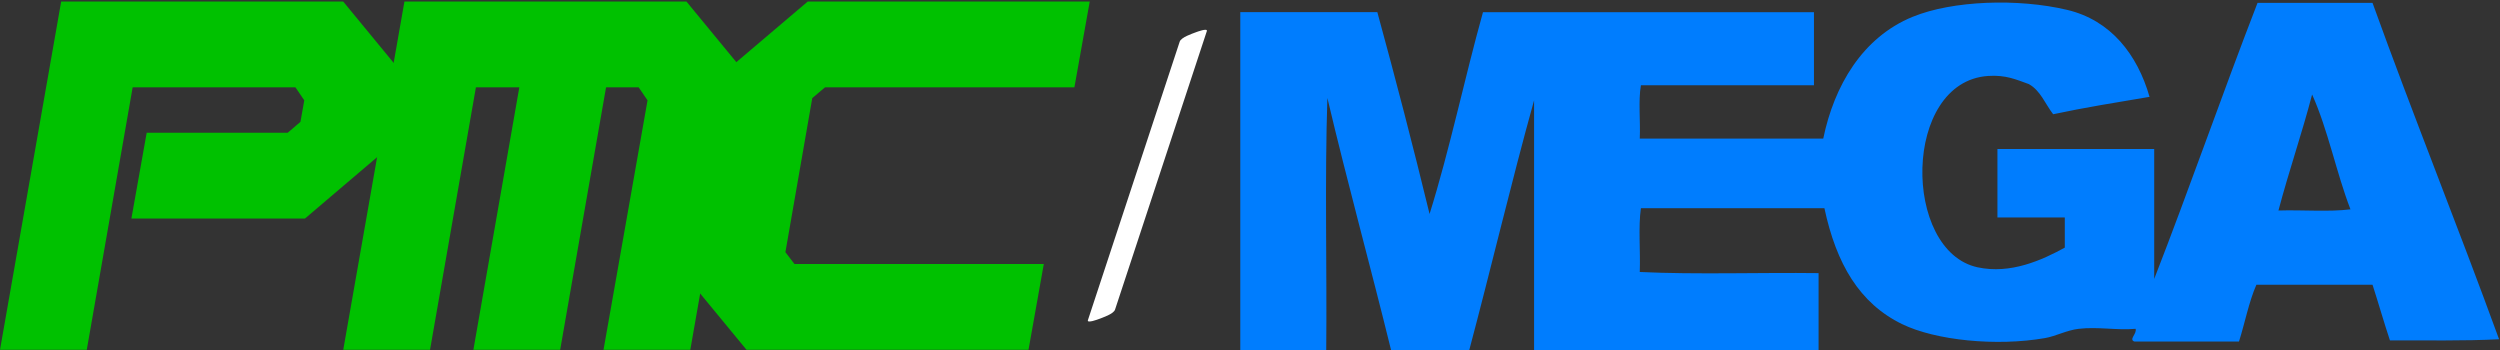 <?xml version="1.0" encoding="utf-8"?>
<!-- Generator: Adobe Illustrator 15.1.0, SVG Export Plug-In . SVG Version: 6.00 Build 0)  -->
<!DOCTYPE svg PUBLIC "-//W3C//DTD SVG 1.1//EN" "http://www.w3.org/Graphics/SVG/1.1/DTD/svg11.dtd">
<svg version="1.1" id="Layer_1" xmlns="http://www.w3.org/2000/svg" xmlns:xlink="http://www.w3.org/1999/xlink" x="0px" y="0px"
	 width="1658.27px" height="232.44px" viewBox="0 0 1658.27 232.44" enable-background="new 0 0 1658.27 232.44"
	 xml:space="preserve">
<rect x="0" y="0" width="1658.27" height="232.44" fill="#333333" stroke="none"/>
<g id="Isolation_Mode">
	<path fill="#007DFE" d="M1497.438,1.915c25.432,0,50.842,0,76.273,0c27.137,75.215,56.61,148.087,83.939,223.115
		c-23.172,1.197-48.109,0.658-72.387,0.755c-4.043-12.115-7.605-24.71-11.553-36.92c-25.692,0-51.36,0-77.03,0
		c-5.006,11.432-7.597,25.255-11.552,37.694c-23.124,0-46.221,0-69.344,0c-3.967-1.382,1.755-5.098,0.775-8.454
		c-12.317,1.126-24.876-1.484-37.738,0c-7.878,0.909-15.241,4.916-22.345,6.146c-32.31,5.646-72.591,1.518-94.734-9.232
		c-28.39-13.787-43.705-40.036-51.601-76.923c-40.586,0-81.132,0-121.72,0c-1.792,12.556-0.239,28.468-0.755,42.314
		c37.998,1.788,79.34,0.261,118.61,0.753c0,17.189,0,34.376,0,51.563c-62.887,0-125.801,0-188.711,0c0-55.404,0-110.792,0-166.183
		c-15.184,54.585-28.452,111.087-43.137,166.183c-17.206,0-34.394,0-51.598,0c-13.8-56.235-28.99-111.077-42.371-167.723
		c-1.801,54.362-0.247,112.062-0.765,167.723c-18.999,0-38.002,0-57.006,0c0-74.896,0-149.771,0-224.657c30.3,0,60.59,0,90.901,0
		c12.068,44.11,23.681,88.671,34.65,133.864c13.441-42.996,23.121-89.741,35.43-133.861c73.187,0,146.355,0,219.539,0
		c0,16.163,0,32.315,0,48.469c-38.274,0-76.513,0-114.787,0c-1.791,10.268-0.239,23.849-0.755,35.387c40.566,0,81.135,0,121.699,0
		c7.233-35.068,26.001-67.165,59.306-80.77c26.598-10.874,70.008-12.311,102.441-4.614c28.905,6.841,46.608,29.528,54.688,57.696
		c-21.517,3.637-43.207,7.103-63.927,11.539c-5.283-6.77-8.375-15.746-16.171-20.003c-8.401-2.998-15.174-6.173-26.965-5.391
		c-56.93,3.802-57.013,116.208-6.931,126.944c21.867,4.683,42.64-4.78,57.775-13.071c0-6.684,0-13.345,0-20.011
		c-14.899,0-29.795,0-44.68,0c0-15.128,0-30.253,0-45.395c34.66,0,69.334,0,103.983,0c0,28.724,0,57.451,0,86.174
		C1452.407,124.651,1474.005,62.368,1497.438,1.915z M1511.313,139.632c15.657-0.513,33.383,1.033,47.764-0.774
		c-9.423-24.437-14.903-52.821-25.436-76.158C1526.798,88.94,1518.229,113.458,1511.313,139.632z"/>
</g>
<g>
	<polygon fill="#00C100" points="87.993,57.919 195.944,57.919 201.836,66.558 199.292,80.818 190.854,88.052 97.301,88.052 
		87.156,144.973 202.271,144.973 252.998,101.813 263.145,44.159 227.619,1 40.581,1 0,232.023 57.558,232.023 	"/>
	<polygon fill="#00C100" points="402.001,57.919 423.628,57.919 429.52,66.558 400.327,232.023 457.879,232.023 490.83,44.159 
		455.306,1 268.27,1 227.684,232.023 285.241,232.023 315.678,57.919 344.473,57.919 314.003,232.023 371.565,232.023 	"/>
	<polygon fill="#00C100" points="526.958,175.105 520.965,167.271 538.778,65.085 547.247,57.919 712.656,57.919 722.834,1 
		535.796,1 484.97,44.159 459.622,188.863 495.185,232.023 682.22,232.023 692.363,175.105 	"/>
</g>
<g>
	<g>
		<path fill="#FFFFFF" d="M782.498,27.651c-15.52,47.088-31.04,94.176-46.56,141.264c-4.774,14.485-9.548,28.97-14.323,43.455
			c-0.752,2.284,6.705-0.536,7.311-0.771c2.447-0.952,9.72-3.3,10.687-6.23c15.52-47.088,31.04-94.176,46.56-141.264
			c4.774-14.485,9.548-28.97,14.323-43.455c0.753-2.285-6.704,0.536-7.311,0.771C790.738,22.374,783.464,24.721,782.498,27.651
			L782.498,27.651z"/>
	</g>
</g>
</svg>
